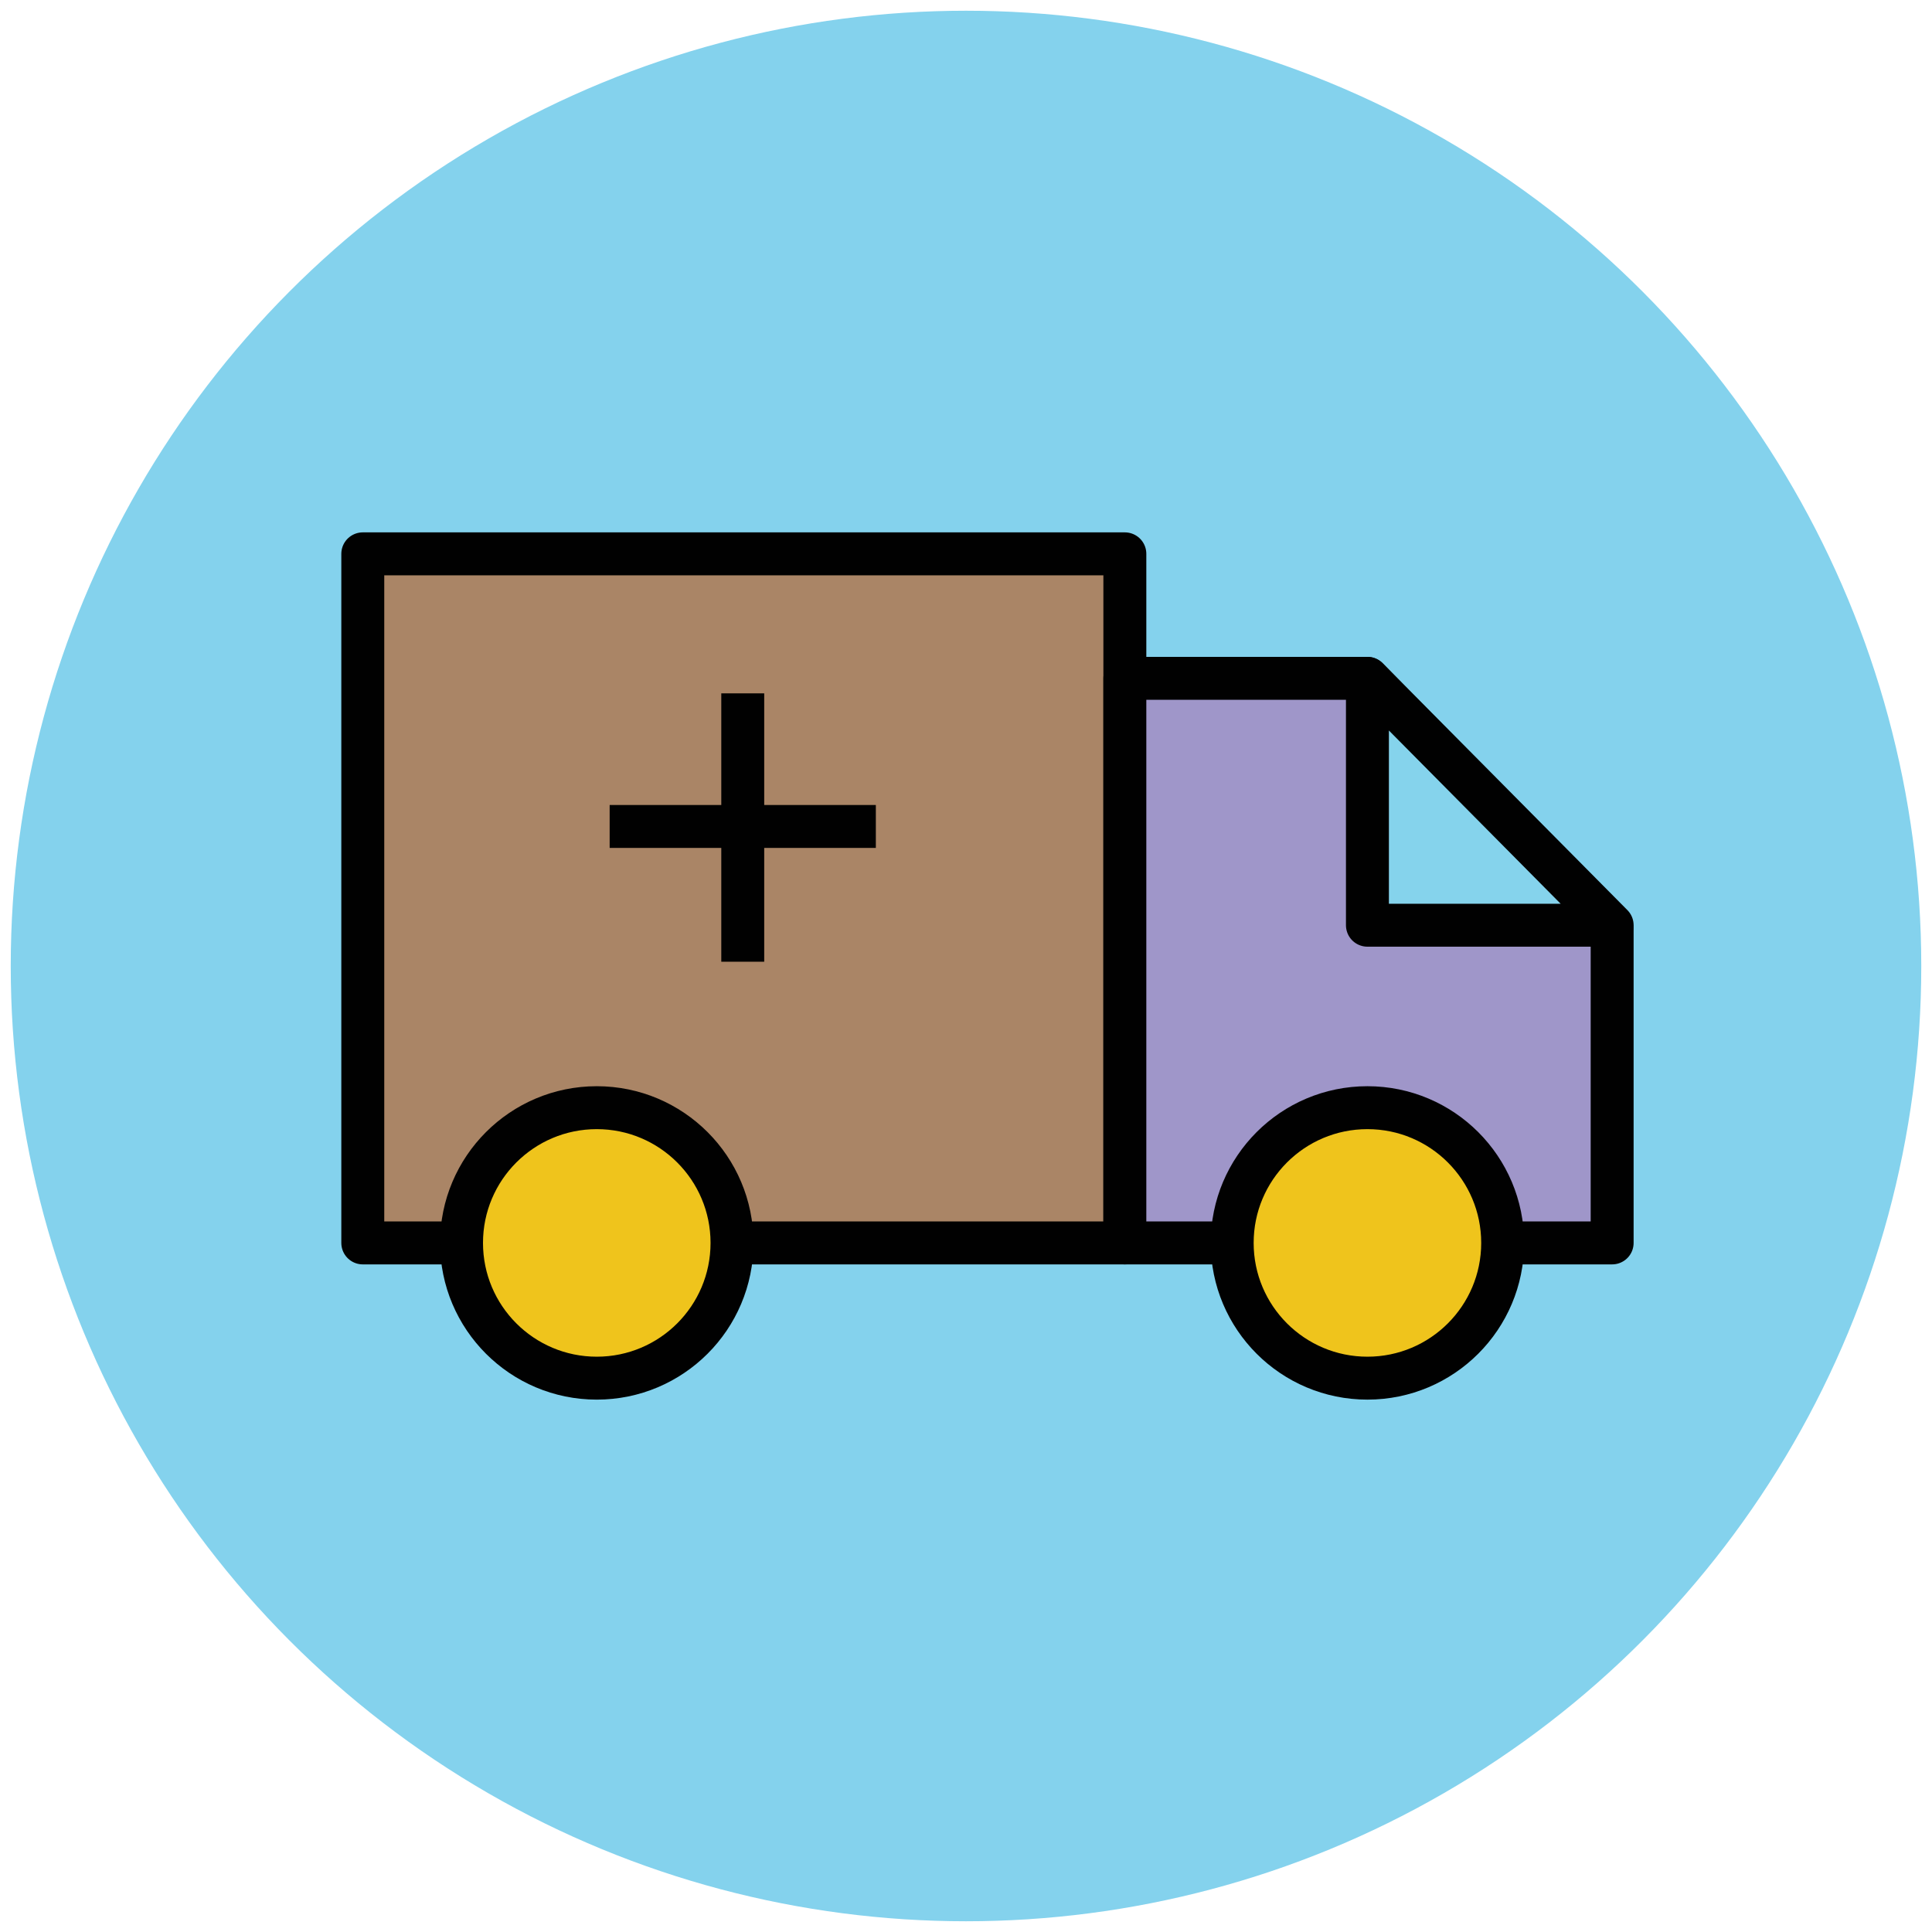 <?xml version="1.0" encoding="utf-8"?>
<!-- Generator: Adobe Illustrator 18.1.1, SVG Export Plug-In . SVG Version: 6.00 Build 0)  -->
<svg version="1.1" id="Layer_1" xmlns="http://www.w3.org/2000/svg" xmlns:xlink="http://www.w3.org/1999/xlink" x="0px" y="0px"
	 viewBox="0 0 90 90" enable-background="new 0 0 90 90" xml:space="preserve">
<g>
	<circle fill="#84D2ED" cx="45" cy="45" r="44.5"/>
	
		<rect x="16.9" y="25.8" fill="#AA8566" stroke="#010101" stroke-width="2" stroke-linejoin="round" stroke-miterlimit="10" width="35.5" height="32.1"/>
	<polygon fill="#9F96C9" stroke="#010101" stroke-width="2" stroke-linejoin="round" stroke-miterlimit="10" points="52.4,57.9 
		75.1,57.9 75.1,43.3 63.7,31.6 52.4,31.6 	"/>
	
		<circle fill="#EFC41C" stroke="#010101" stroke-width="2" stroke-linejoin="round" stroke-miterlimit="10" cx="63.7" cy="57.9" r="6.3"/>
	
		<circle fill="#EFC41C" stroke="#010101" stroke-width="2" stroke-linejoin="round" stroke-miterlimit="10" cx="27.8" cy="57.9" r="6.3"/>
	
		<line fill="none" stroke="#010101" stroke-width="2" stroke-linejoin="round" stroke-miterlimit="10" x1="34.6" y1="32.3" x2="34.6" y2="44.8"/>
	
		<line fill="none" stroke="#010101" stroke-width="2" stroke-linejoin="round" stroke-miterlimit="10" x1="40.8" y1="38.5" x2="28.4" y2="38.5"/>
	<polygon fill="#85D3EC" stroke="#010101" stroke-width="2" stroke-linejoin="round" stroke-miterlimit="10" points="63.7,31.6 
		63.7,43.1 75.1,43.1 	"/>
</g>
</svg>
